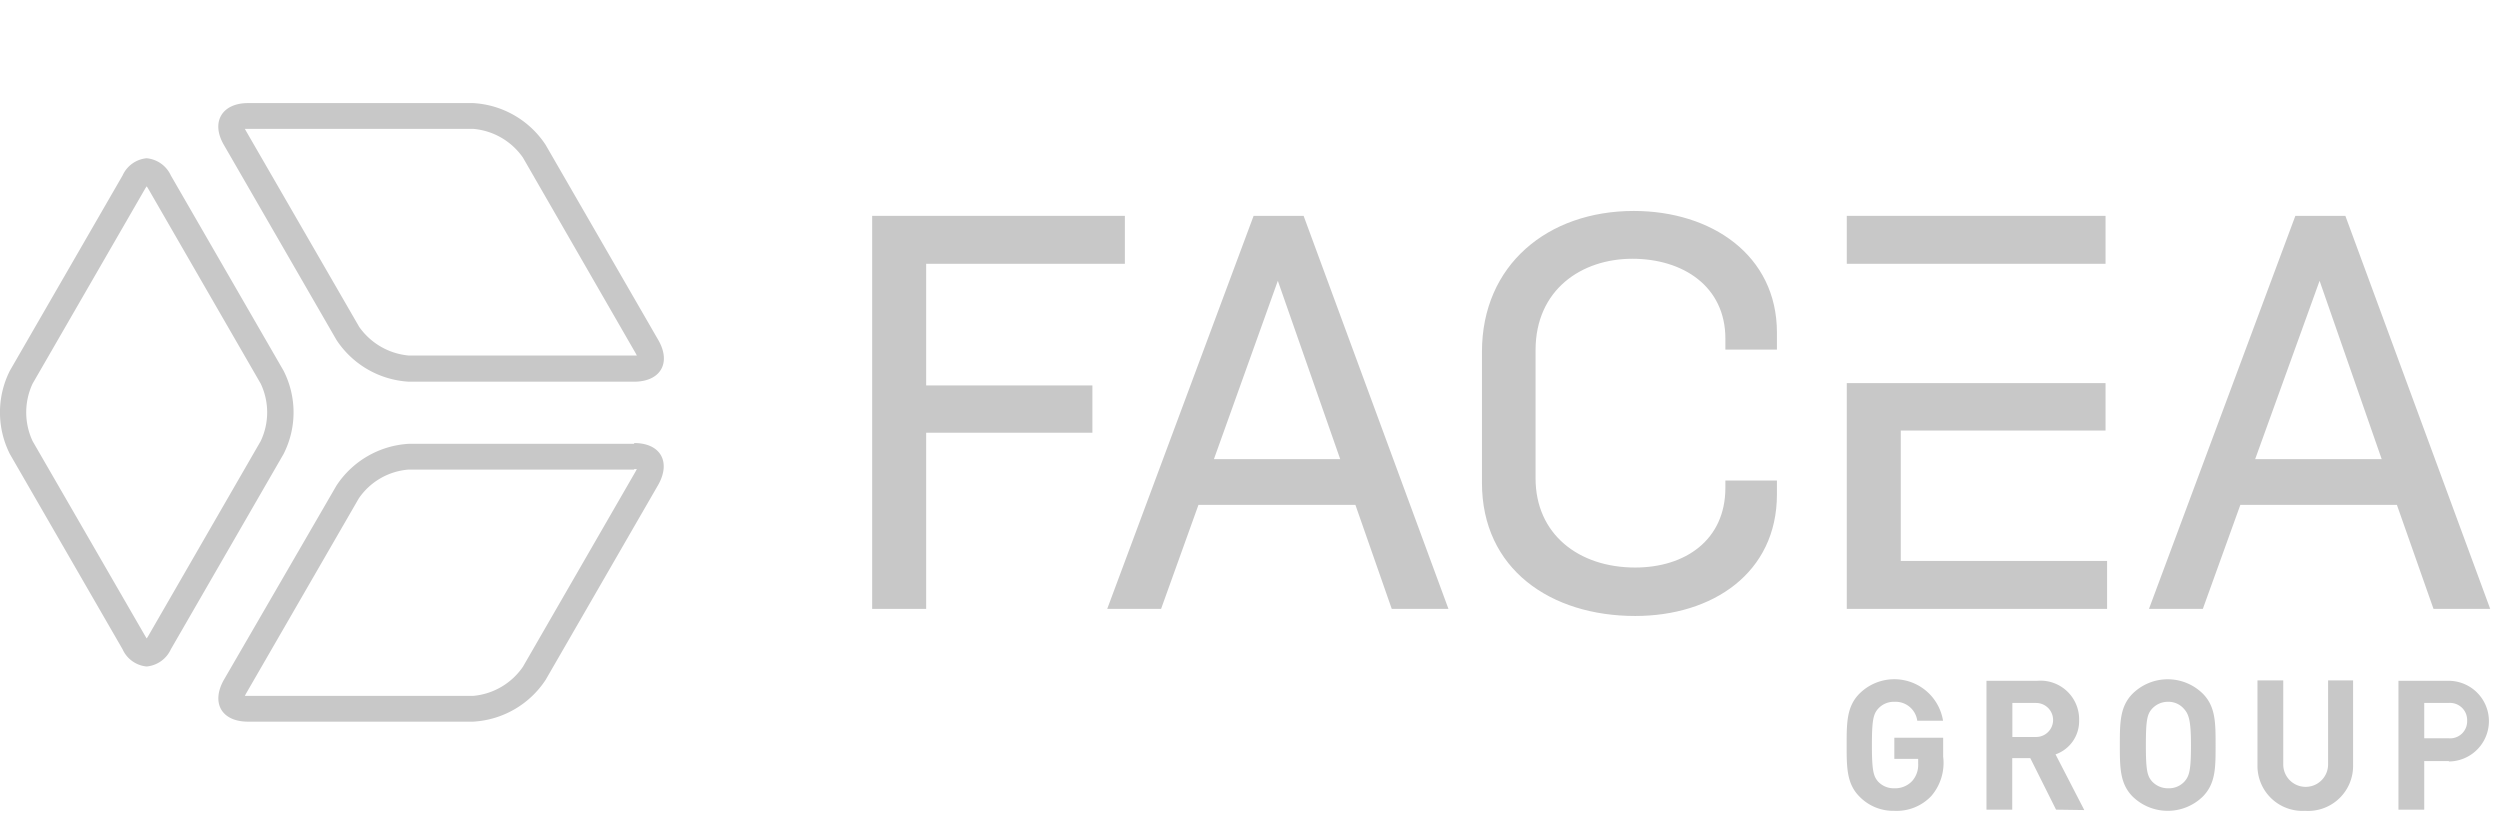 <svg xmlns="http://www.w3.org/2000/svg" id="Calque_1" data-name="Calque 1" width="194" height="64" viewBox="0 0 194 64" preserveAspectRatio="xMinYMin">
  <g>
    <g>
      <path d="M67.68,16.75H87.29v3.72H71.87v9.44h12.9v3.67H71.87V47.25H67.68Z" style="fill: #c8c8c8"/>
      <path d="M97.28,16.75h3.88l11.24,30.5H108l-2.82-8.07H93L90.1,47.25H85.92ZM104,35.63,99.16,21.79h0L94.2,35.63Z" style="fill: #c8c8c8"/>
      <path d="M115,37.47V27.3c0-6.75,5.12-10.93,11.78-10.93,6,0,11.11,3.41,11.11,9.44v1.32h-4v-.85c0-4.06-3.29-6.2-7.22-6.2s-7.51,2.39-7.51,7.09v9.95c0,4.32,3.33,6.92,7.73,6.92,3.88,0,7-2.13,7-6.19v-.56h4v1.07c0,6.11-5,9.44-11,9.44C120.34,47.8,115,44.17,115,37.47Z" style="fill: #c8c8c8"/>
      <path d="M178.12,16.75H182l11.24,30.5h-4.4L186,39.18H173.85l-2.91,8.07h-4.18Zm6.7,18.88L180,21.79h0L175,35.63Z" style="fill: #c8c8c8"/>
      <g>
        <polygon points="147.5 20.47 163.39 20.47 163.39 16.75 143.31 16.75 143.31 20.47 147.5 20.47" style="fill: #c8c8c8"/>
        <polygon points="147.5 43.53 147.5 33.41 163.39 33.41 163.39 29.73 147.5 29.73 144.68 29.73 143.31 29.73 143.31 47.25 163.51 47.25 163.51 43.53 147.5 43.53" style="fill: #c8c8c8"/>
      </g>
    </g>
    <g>
      <path d="M36.72,10a5.24,5.24,0,0,1,3.86,2.23L49.32,27.4l.1.19H31.73a5.28,5.28,0,0,1-3.86-2.23L19.13,10.23,19,10H36.72m0-2H19.24c-2,0-2.9,1.46-1.87,3.24l8.74,15.14a7.21,7.21,0,0,0,5.62,3.24H49.2c2.06,0,2.91-1.46,1.88-3.24L42.34,11.24A7.21,7.21,0,0,0,36.72,8Z" style="fill: #c8c8c8"/>
      <path d="M49.21,36.4l.21,0-.1.19L40.58,51.74A5.24,5.24,0,0,1,36.72,54H19l.1-.19,8.74-15.13a5.16,5.16,0,0,1,3.86-2.24H49.21m0-2H31.73a7.21,7.21,0,0,0-5.62,3.24L17.37,52.76c-1,1.78-.18,3.24,1.87,3.24H36.72a7.21,7.21,0,0,0,5.62-3.24l8.74-15.14c1-1.78.18-3.24-1.87-3.24Z" style="fill: #c8c8c8"/>
      <path d="M11.38,14.46a1.4,1.4,0,0,1,.12.18l8.73,15.13a5.2,5.2,0,0,1,0,4.46L11.5,49.36a1.4,1.4,0,0,1-.12.18l-.11-.18L2.53,34.23a5.27,5.27,0,0,1,0-4.46l8.74-15.14.11-.17m0-2.18a2.28,2.28,0,0,0-1.87,1.34L.77,28.76a7.18,7.18,0,0,0,0,6.48L9.51,50.38a2.28,2.28,0,0,0,1.87,1.34,2.3,2.3,0,0,0,1.88-1.34L22,35.24a7.12,7.12,0,0,0,0-6.48L13.26,13.62a2.3,2.3,0,0,0-1.88-1.34Z" style="fill: #c8c8c8"/>
    </g>
    <g>
      <path d="M149.87,61.77A3.7,3.7,0,0,1,147,62.92a3.65,3.65,0,0,1-2.7-1.1c-1-1-1-2.27-1-4s0-3,1-4a3.83,3.83,0,0,1,6.48,2.11h-2A1.7,1.7,0,0,0,147,54.46a1.63,1.63,0,0,0-1.26.54c-.37.42-.48.89-.48,2.82s.11,2.41.48,2.83a1.65,1.65,0,0,0,1.26.52,1.8,1.8,0,0,0,1.39-.57,1.88,1.88,0,0,0,.46-1.33v-.38H147V57.25h3.79v1.47A3.94,3.94,0,0,1,149.87,61.77Z" style="fill: #c8c8c8"/>
      <path d="M159.55,62.83l-2-4h-1.4v4h-2v-10h3.93a3,3,0,0,1,3.26,3.07,2.73,2.73,0,0,1-1.83,2.64l2.23,4.32ZM158,54.55h-1.84v2.64H158a1.32,1.32,0,1,0,0-2.64Z" style="fill: #c8c8c8"/>
      <path d="M170.93,61.82a3.9,3.9,0,0,1-5.43,0c-1-1-1-2.27-1-4s0-3,1-4a3.88,3.88,0,0,1,5.43,0c1,1,1,2.26,1,4S171.94,60.8,170.93,61.82ZM169.47,55a1.59,1.59,0,0,0-1.25-.54A1.65,1.65,0,0,0,167,55c-.38.42-.48.89-.48,2.82s.1,2.39.48,2.82a1.68,1.68,0,0,0,1.27.53,1.62,1.62,0,0,0,1.25-.53c.38-.43.5-.9.5-2.82S169.85,55.42,169.47,55Z" style="fill: #c8c8c8"/>
      <path d="M178.87,62.92a3.49,3.49,0,0,1-3.69-3.53V52.8h2v6.52a1.74,1.74,0,1,0,3.48,0V52.8h1.94v6.59A3.49,3.49,0,0,1,178.87,62.92Z" style="fill: #c8c8c8"/>
      <path d="M190.05,59.06h-1.93v3.77h-2v-10h3.89a3.13,3.13,0,1,1,0,6.26Zm-.1-4.51h-1.83v2.74H190a1.32,1.32,0,0,0,1.45-1.36A1.33,1.33,0,0,0,190,54.55Z" style="fill: #c8c8c8"/>
    </g>
  </g>
</svg>

